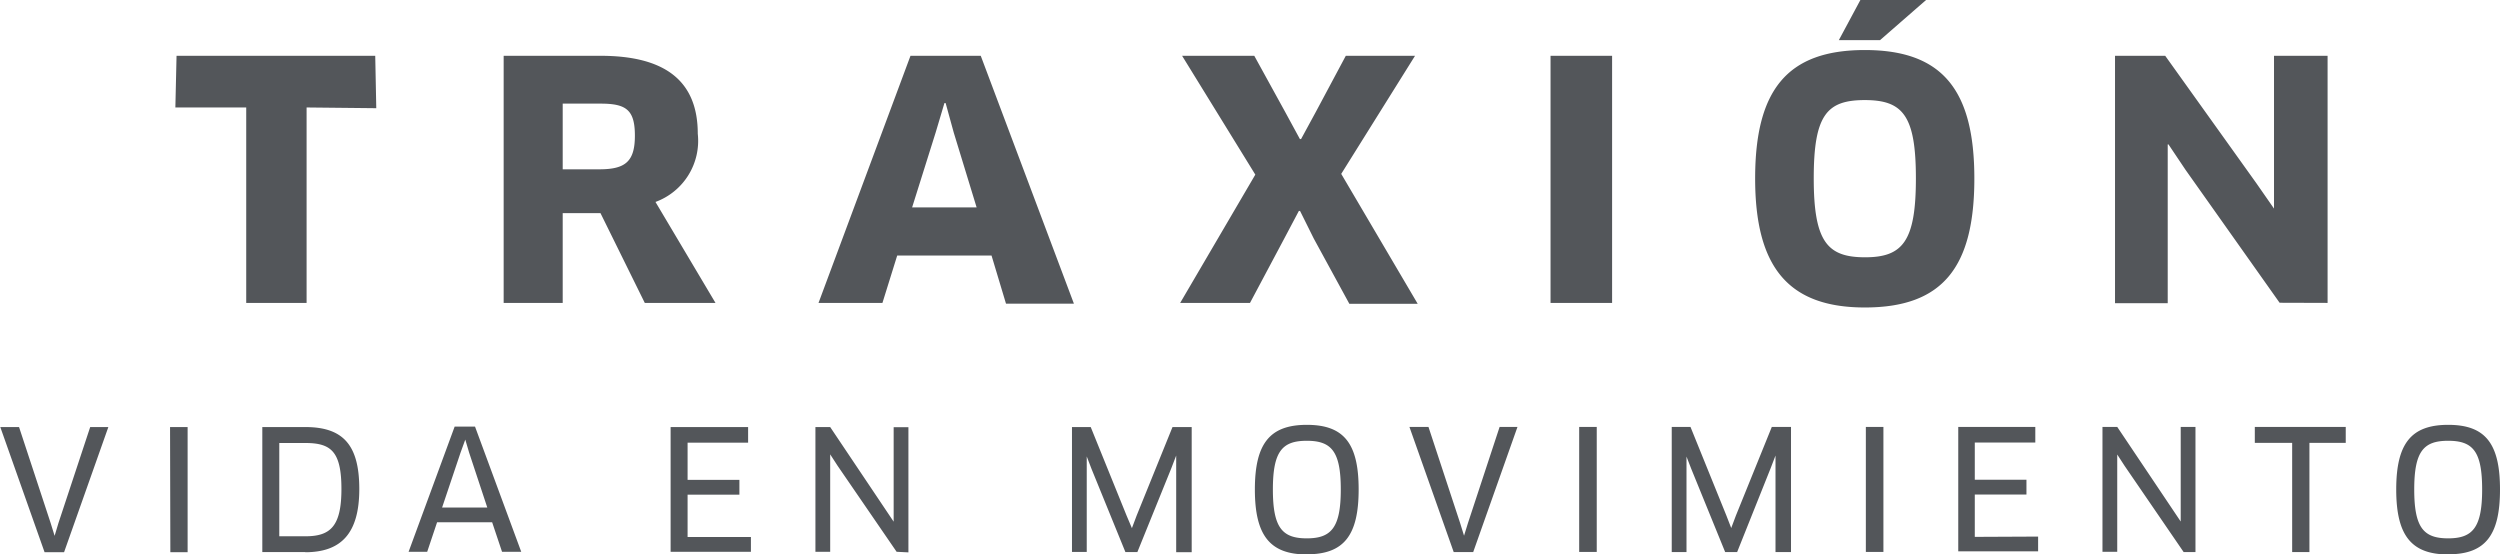 <svg viewBox="0 0 169.36 37.55" id="Capa_1" xmlns="http://www.w3.org/2000/svg"><defs><style>.cls-1{fill:#53565a;}</style></defs><path transform="translate(-3.32 -2.22)" d="M133.8,2.22l-3.12,2.72h-2.79l1.46-2.72ZM129.65,9c-2.57,0-3.46,1-3.46,5.3s.92,5.35,3.48,5.35,3.44-1.1,3.44-5.35S132.23,9,129.65,9m0,14.05c-5.19,0-7.43-2.74-7.43-8.74s2.18-8.7,7.43-8.7,7.42,2.7,7.42,8.7-2.13,8.74-7.42,8.74m28.1-.32-6.37-9L150.22,12l-.05,0,0,2.09v8.67H146.6V6H150l6.18,8.64,1.19,1.71,0,0,0-2.07V6H161V22.74ZM108.36,6h4.17V22.74h-4.17Zm-14.18,8,5.18,8.8H94.73l-2.41-4.42-.93-1.87h-.08l-1,1.89L88,22.74H83.27l5.09-8.69L83.4,6h4.89l2.09,3.8,1,1.84h.08l1-1.84L94.49,6h4.69ZM66.71,11.18l-1.6,5.09h4.37L67.93,11.2l-.55-2H67.3Zm3.78,8.35H64.1l-1,3.21H58.77L65,6h4.76l6.31,16.79H71.47ZM44,9.24H41.44v4.45h2.48c1.76,0,2.41-.52,2.41-2.28S45.73,9.24,44,9.24m3.7,6.62,4.09,6.88H47l-3-6.08H41.44v6.08h-4V6H44c4.39,0,6.59,1.71,6.59,5.28a4.41,4.41,0,0,1-2.89,4.63M24.09,9.5V22.74H20V9.5H15.2L15.28,6H28.74l.07,3.55ZM151.25,39.62l-4-5.84-.5-.77h0v6.59h-1V31.14h1l4.3,6.41h0l0-.91V31.14h1v8.48Zm8.52-7.4v7.4H158.6v-7.4h-2.53l0-1.08h6.16l0,1.08Zm-18.38,6.35,0,1h-5.41V31.14h5.22l0,1.06H137.1v2.52h3.5v1h-3.5v2.87Zm-11.67-7.43h1.19v8.47h-1.19Zm-11.88,0,2.43,6,.33.85h0l.32-.85,2.43-6h1.3v8.48h-1.05V34l0-.92h0l-.33.86L121,39.62h-.81L117.9,34l-.33-.85h0v6.47h-1V31.14Zm-7.54,0h1.19v8.47H110.3Zm58.87.94c-1.66,0-2.3.7-2.3,3.3s.64,3.31,2.3,3.31,2.3-.73,2.3-3.31-.62-3.3-2.3-3.3m0,7.7c-2.51,0-3.52-1.3-3.52-4.4s1-4.38,3.52-4.38,3.51,1.27,3.51,4.38-1,4.39-3.5,4.39m-63.06-8.63-3,8.48h-1.32l-3-8.48h1.29l2.14,6.5.27.87h0l.27-.87,2.14-6.5Zm-14.27.94c-1.66,0-2.3.7-2.3,3.3s.64,3.31,2.3,3.31,2.3-.73,2.3-3.31-.63-3.3-2.3-3.3m0,7.7c-2.51,0-3.52-1.3-3.52-4.4s1-4.38,3.52-4.38,3.51,1.27,3.51,4.38-1,4.39-3.5,4.39M77.21,31.15l2.43,6L80,38h0l.32-.85,2.43-6h1.3v8.48H83V34l0-.92h0l-.33.86-2.3,5.68h-.81L77.27,34l-.33-.86h0l0,.91v5.56h-1V31.15ZM34.52,32.88,33.27,36.6h3.06L35.1,32.88,34.84,32h0Zm2.14,4.72H32.93l-.67,2H31l3.12-8.48h1.38l3.13,8.48h-1.3Zm17.53,1,0,1H48.75V31.15H54l0,1.06H49.9v2.52h3.51v1H49.9v2.87Zm9.87,1-4-5.83-.5-.77h0v6.6h-1V31.15h1l4.3,6.41h0l0-.9v-5.5h1v8.48ZM24,32.23H22.24v6.32H24c1.67,0,2.45-.63,2.45-3.2s-.72-3.12-2.46-3.12m0,7.39H21.09V31.15H24c2.58,0,3.66,1.23,3.66,4.2S26.46,39.63,24,39.63m-9.16-8.48h1.19v8.48H14.86Zm-4.18,0-3,8.48H6.34l-3-8.48H4.61l2.14,6.5.27.87h0l.26-.87,2.15-6.5Z" class="cls-1" id="Trazado_596"></path></svg> 